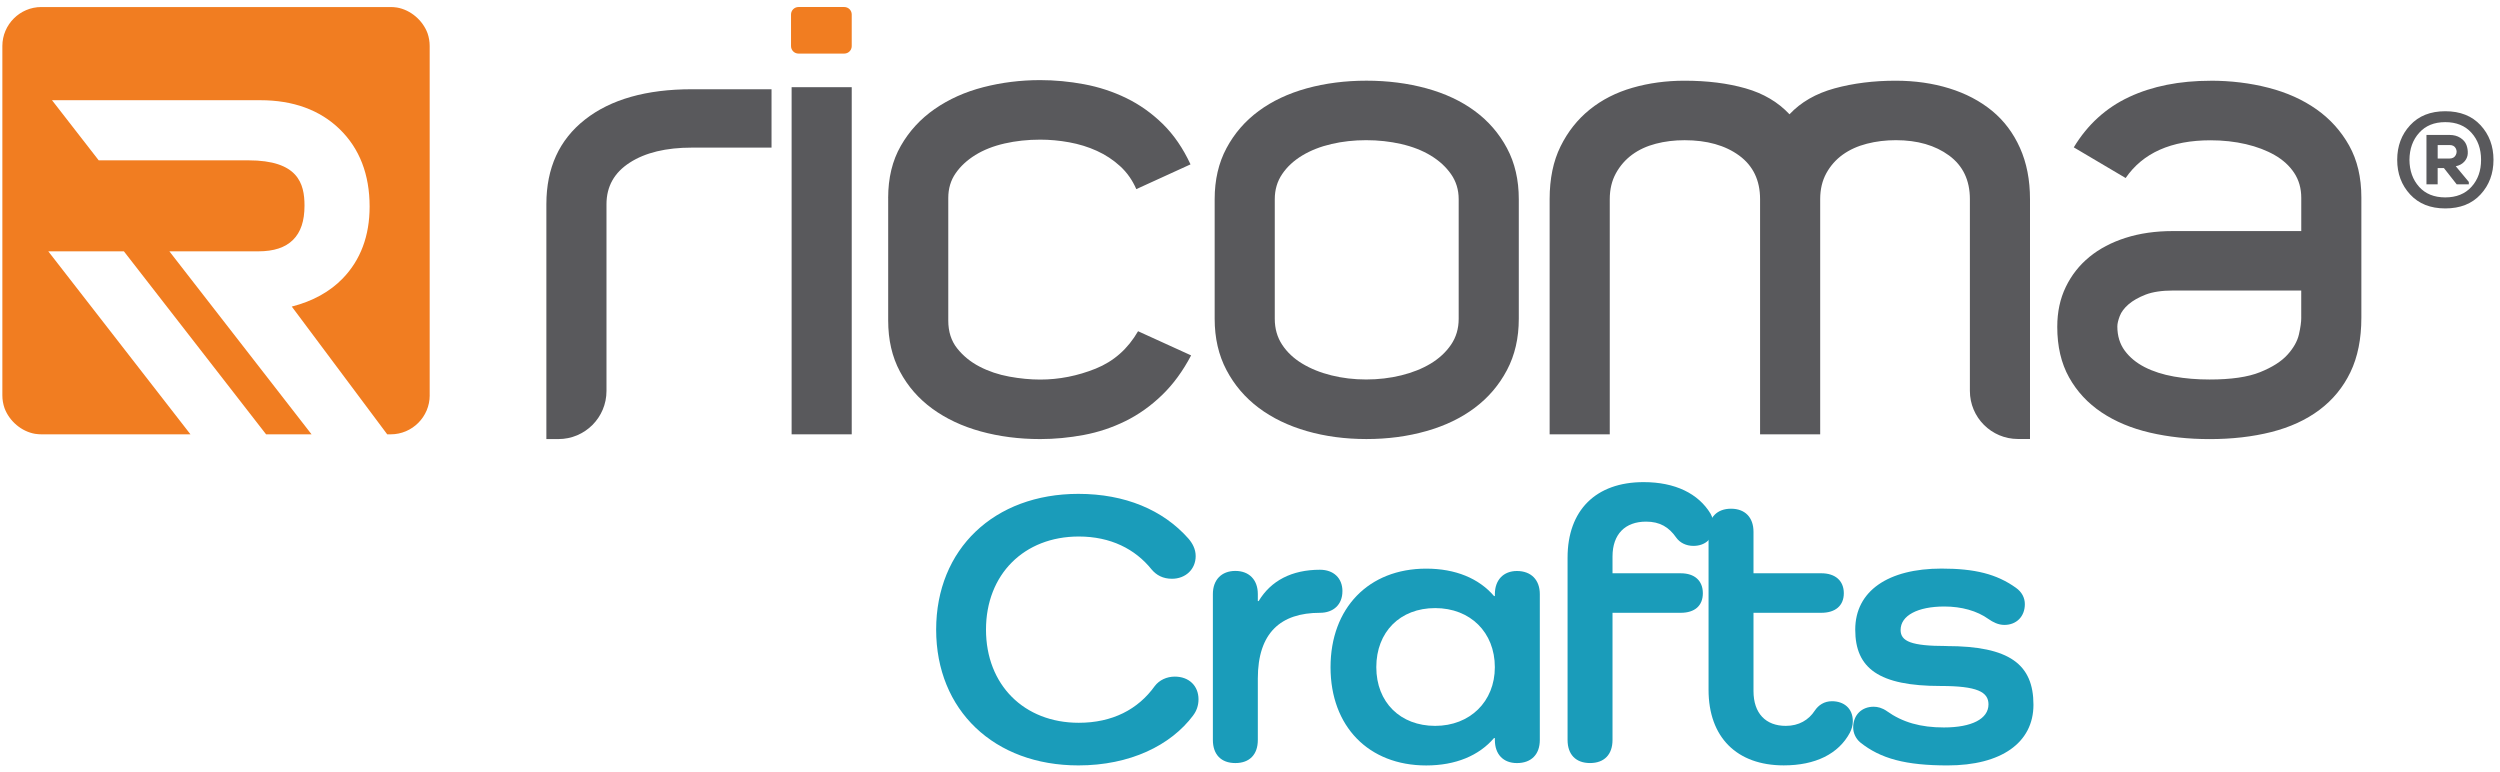 <svg width="178" height="55" viewBox="0 0 178 55" fill="none" xmlns="http://www.w3.org/2000/svg">
<path d="M84.96 50.931C83.36 53.076 80.449 54.497 76.782 54.497C70.786 54.497 66.654 50.57 66.654 44.83C66.654 39.091 70.786 35.163 76.782 35.163C80.098 35.163 82.805 36.305 84.609 38.339C84.9 38.674 85.132 39.091 85.132 39.592C85.132 40.54 84.405 41.208 83.445 41.208C82.805 41.208 82.339 40.956 81.99 40.54C80.826 39.093 79.079 38.2 76.809 38.2C72.91 38.2 70.203 40.903 70.203 44.83C70.203 48.758 72.91 51.462 76.809 51.462C79.196 51.462 81.028 50.514 82.222 48.843C82.543 48.425 83.066 48.175 83.647 48.175C84.666 48.175 85.334 48.843 85.334 49.791C85.334 50.237 85.19 50.625 84.956 50.932L84.96 50.931Z" fill="#1A9CBA"/>
<path d="M95.58 42.099C95.58 43.047 94.94 43.632 93.98 43.632C91.187 43.632 89.557 45.053 89.557 48.312V52.686C89.557 53.717 88.974 54.33 87.957 54.33C86.94 54.33 86.357 53.717 86.357 52.686V42.293C86.357 41.29 86.968 40.65 87.957 40.65C88.946 40.65 89.557 41.29 89.557 42.293V42.795H89.617C90.489 41.346 91.974 40.566 93.982 40.566C94.942 40.566 95.582 41.151 95.582 42.099H95.58Z" fill="#1A9CBA"/>
<path d="M109.635 42.295V52.688C109.635 53.719 109.024 54.331 108.005 54.331C107.045 54.331 106.435 53.719 106.435 52.688V52.549H106.375C105.299 53.804 103.639 54.5 101.544 54.5C97.44 54.5 94.734 51.714 94.734 47.507C94.734 43.3 97.44 40.487 101.544 40.487C103.639 40.487 105.297 41.183 106.375 42.438H106.435V42.299C106.435 41.296 107.045 40.655 108.005 40.655C109.024 40.655 109.635 41.296 109.635 42.299V42.295ZM106.433 47.503C106.433 45.023 104.686 43.296 102.184 43.296C99.682 43.296 97.993 44.995 97.993 47.503C97.993 50.011 99.71 51.682 102.184 51.682C104.658 51.682 106.433 49.956 106.433 47.503Z" fill="#1A9CBA"/>
<path d="M114.811 39.621V40.818H119.671C120.66 40.818 121.243 41.347 121.243 42.24C121.243 43.132 120.66 43.631 119.671 43.631H114.811V52.686C114.811 53.717 114.228 54.329 113.211 54.329C112.194 54.329 111.611 53.717 111.611 52.686V39.704C111.611 36.334 113.62 34.327 117.024 34.327C119.264 34.327 120.924 35.136 121.796 36.583C121.941 36.863 122.028 37.14 122.028 37.448C122.028 38.31 121.445 38.867 120.573 38.867C120.049 38.867 119.613 38.645 119.351 38.282C118.828 37.531 118.188 37.14 117.198 37.14C115.713 37.14 114.811 38.033 114.811 39.621Z" fill="#1A9CBA"/>
<path d="M131.718 52.156C130.904 53.688 129.244 54.495 127.004 54.495C123.657 54.495 121.649 52.489 121.649 49.118V37.863C121.649 36.832 122.26 36.22 123.249 36.22C124.238 36.22 124.849 36.832 124.849 37.863V40.817H129.68C130.67 40.817 131.28 41.347 131.28 42.239C131.28 43.131 130.67 43.631 129.68 43.631H124.849V49.204C124.849 50.792 125.721 51.682 127.149 51.682C128.08 51.682 128.778 51.264 129.214 50.595C129.476 50.205 129.883 49.927 130.436 49.927C131.28 49.927 131.921 50.429 131.921 51.347C131.921 51.654 131.833 51.932 131.716 52.154L131.718 52.156Z" fill="#1A9CBA"/>
<path d="M138.584 46C143.095 46 144.782 47.311 144.782 50.18C144.782 52.882 142.484 54.498 138.67 54.498C135.702 54.498 133.898 54.024 132.442 52.854C132.121 52.575 131.947 52.186 131.947 51.795C131.947 50.903 132.557 50.319 133.402 50.319C133.693 50.319 134.013 50.402 134.334 50.626C135.468 51.435 136.749 51.795 138.408 51.795C140.387 51.795 141.58 51.183 141.58 50.152C141.58 49.26 140.765 48.842 138.176 48.842C133.781 48.842 132.093 47.589 132.093 44.829C132.093 42.069 134.451 40.483 138.234 40.483C140.621 40.483 142.163 40.873 143.529 41.847C143.965 42.154 144.169 42.571 144.169 43.017C144.169 43.909 143.559 44.494 142.714 44.494C142.278 44.494 141.899 44.299 141.58 44.075C140.765 43.49 139.659 43.183 138.438 43.183C136.546 43.183 135.323 43.824 135.323 44.855C135.323 45.663 136.08 45.996 138.582 45.996L138.584 46Z" fill="#1A9CBA"/>
<path d="M30.593 28.151V3.273C30.593 2.954 30.538 2.649 30.439 2.363C30.098 1.445 29.237 0.702 28.26 0.535C28.254 0.535 28.25 0.533 28.244 0.533C28.24 0.533 28.236 0.533 28.232 0.533C28.097 0.513 27.96 0.501 27.822 0.501H2.942C1.415 0.501 0.168 1.75 0.168 3.275V28.152C0.168 28.472 0.224 28.777 0.323 29.063C0.664 29.98 1.525 30.724 2.502 30.89C2.508 30.89 2.512 30.892 2.518 30.892C2.522 30.892 2.526 30.892 2.532 30.892C2.667 30.912 2.803 30.924 2.942 30.924H13.561L3.438 17.895H8.822L18.945 30.924H22.183L12.06 17.895H18.388C19.499 17.895 20.308 17.627 20.863 17.08C21.414 16.533 21.681 15.734 21.681 14.639C21.681 13.045 21.206 11.416 17.685 11.416H7.028L3.703 7.135H18.533C20.875 7.135 22.776 7.829 24.183 9.195C25.601 10.571 26.317 12.427 26.317 14.709C26.317 16.792 25.672 18.515 24.4 19.828C23.482 20.775 22.268 21.445 20.775 21.828L27.57 30.924H27.822C29.348 30.924 30.595 29.675 30.595 28.151H30.593Z" fill="#F17D21"/>
<path d="M60.643 30.924H56.363V6.208H60.643V30.924Z" fill="#59595C"/>
<path d="M63.237 14.096C63.237 12.669 63.536 11.432 64.139 10.383C64.739 9.334 65.544 8.46 66.552 7.76C67.559 7.062 68.713 6.543 70.013 6.208C71.314 5.873 72.664 5.704 74.064 5.704C75.098 5.704 76.141 5.803 77.19 5.998C78.239 6.194 79.24 6.521 80.19 6.983C81.141 7.445 82.008 8.061 82.793 8.829C83.576 9.598 84.232 10.556 84.765 11.703L80.905 13.466C80.626 12.824 80.241 12.278 79.751 11.83C79.262 11.384 78.709 11.019 78.094 10.74C77.48 10.46 76.821 10.258 76.121 10.131C75.421 10.004 74.737 9.943 74.065 9.943C73.169 9.943 72.325 10.034 71.526 10.216C70.729 10.399 70.037 10.672 69.448 11.035C68.861 11.398 68.391 11.832 68.042 12.336C67.691 12.839 67.517 13.426 67.517 14.098V22.828C67.517 23.611 67.727 24.269 68.147 24.8C68.568 25.332 69.097 25.766 69.741 26.101C70.386 26.436 71.092 26.674 71.861 26.815C72.63 26.955 73.364 27.025 74.064 27.025C75.406 27.025 76.722 26.765 78.009 26.248C79.296 25.73 80.303 24.842 81.03 23.583L84.807 25.304C84.22 26.424 83.528 27.368 82.729 28.137C81.932 28.906 81.064 29.523 80.128 29.983C79.19 30.445 78.205 30.774 77.17 30.968C76.135 31.162 75.1 31.262 74.065 31.262C72.555 31.262 71.141 31.079 69.827 30.716C68.512 30.354 67.364 29.814 66.385 29.101C65.406 28.387 64.636 27.507 64.077 26.456C63.516 25.407 63.239 24.198 63.239 22.826V14.096H63.237Z" fill="#59595C"/>
<path d="M86.484 22.699V14.18C86.484 12.81 86.764 11.599 87.325 10.55C87.886 9.501 88.649 8.619 89.617 7.905C90.584 7.191 91.726 6.654 93.044 6.289C94.363 5.927 95.778 5.744 97.291 5.744C98.804 5.744 100.227 5.927 101.558 6.289C102.888 6.654 104.038 7.191 105.005 7.905C105.973 8.619 106.736 9.499 107.297 10.55C107.858 11.599 108.138 12.81 108.138 14.18V22.699C108.138 24.071 107.858 25.287 107.297 26.349C106.736 27.412 105.973 28.308 105.005 29.035C104.038 29.763 102.89 30.316 101.558 30.693C100.227 31.072 98.804 31.26 97.291 31.26C95.778 31.26 94.361 31.072 93.044 30.693C91.728 30.314 90.584 29.763 89.617 29.035C88.649 28.308 87.886 27.414 87.325 26.349C86.764 25.287 86.484 24.069 86.484 22.699ZM90.764 22.699C90.764 23.399 90.939 24.014 91.29 24.545C91.639 25.076 92.115 25.524 92.717 25.887C93.318 26.25 94.01 26.532 94.795 26.726C95.578 26.922 96.405 27.019 97.271 27.019C98.138 27.019 98.97 26.922 99.767 26.726C100.564 26.529 101.264 26.25 101.865 25.887C102.466 25.524 102.949 25.076 103.312 24.545C103.675 24.014 103.858 23.399 103.858 22.699V14.18C103.858 13.508 103.675 12.915 103.312 12.396C102.949 11.878 102.466 11.438 101.865 11.073C101.264 10.71 100.564 10.437 99.767 10.255C98.97 10.072 98.138 9.981 97.271 9.981C96.405 9.981 95.578 10.072 94.795 10.255C94.012 10.437 93.32 10.71 92.717 11.073C92.115 11.438 91.639 11.878 91.29 12.396C90.939 12.913 90.764 13.508 90.764 14.18V22.699Z" fill="#59595C"/>
<path d="M157.385 5.746C158.84 5.746 160.218 5.915 161.519 6.25C162.819 6.585 163.957 7.096 164.931 7.782C165.904 8.468 166.68 9.329 167.26 10.364C167.839 11.398 168.129 12.63 168.129 14.057V22.618C168.129 24.129 167.869 25.423 167.35 26.5C166.832 27.576 166.095 28.472 165.143 29.186C164.189 29.9 163.047 30.423 161.717 30.76C160.385 31.097 158.92 31.264 157.324 31.264C155.809 31.264 154.394 31.111 153.077 30.804C151.759 30.497 150.611 30.017 149.629 29.361C148.648 28.704 147.879 27.876 147.318 26.87C146.757 25.865 146.477 24.666 146.477 23.272C146.477 22.211 146.679 21.264 147.086 20.427C147.49 19.59 148.051 18.879 148.765 18.294C149.479 17.709 150.339 17.255 151.346 16.934C152.353 16.613 153.472 16.452 154.703 16.452H163.85V14.087C163.85 13.413 163.682 12.82 163.347 12.312C163.012 11.805 162.55 11.383 161.963 11.046C161.376 10.709 160.69 10.447 159.907 10.264C159.124 10.082 158.283 9.989 157.389 9.989C154.592 9.989 152.577 10.885 151.346 12.675L147.653 10.492C148.632 8.871 149.947 7.675 151.598 6.904C153.248 6.135 155.179 5.75 157.389 5.75L157.385 5.746ZM163.848 22.616V20.685H154.731C153.922 20.685 153.267 20.784 152.764 20.978C152.262 21.175 151.858 21.404 151.55 21.67C151.243 21.936 151.035 22.215 150.924 22.509C150.813 22.802 150.755 23.048 150.755 23.242C150.755 23.915 150.93 24.487 151.279 24.963C151.628 25.439 152.102 25.832 152.7 26.139C153.299 26.446 153.997 26.67 154.792 26.811C155.587 26.952 156.43 27.021 157.324 27.021C158.858 27.021 160.058 26.847 160.922 26.496C161.787 26.147 162.435 25.735 162.867 25.257C163.299 24.781 163.571 24.299 163.684 23.809C163.795 23.32 163.85 22.921 163.85 22.614L163.848 22.616Z" fill="#59595C"/>
<path d="M144.536 21V14.18C144.536 12.81 144.298 11.593 143.822 10.53C143.346 9.467 142.682 8.585 141.828 7.885C140.973 7.187 139.96 6.654 138.787 6.291C137.611 5.928 136.338 5.746 134.968 5.746C133.402 5.746 131.953 5.928 130.624 6.291C129.294 6.656 128.225 7.271 127.412 8.137C126.602 7.271 125.559 6.654 124.286 6.291C123.013 5.928 121.564 5.746 119.942 5.746C118.628 5.746 117.388 5.915 116.229 6.25C115.067 6.585 114.054 7.102 113.187 7.802C112.321 8.502 111.627 9.376 111.11 10.425C110.592 11.474 110.334 12.727 110.334 14.18V30.925H114.615V14.18C114.615 13.482 114.762 12.866 115.055 12.334C115.348 11.803 115.733 11.363 116.209 11.012C116.685 10.663 117.244 10.403 117.888 10.235C118.53 10.066 119.216 9.983 119.944 9.983C121.538 9.983 122.833 10.348 123.826 11.073C124.819 11.801 125.317 12.836 125.317 14.178V30.923H129.597V14.178C129.597 13.48 129.744 12.864 130.035 12.332C130.329 11.801 130.717 11.361 131.205 11.01C131.693 10.661 132.264 10.401 132.92 10.233C133.574 10.064 134.264 9.981 134.99 9.981C136.522 9.981 137.783 10.346 138.773 11.071C139.762 11.799 140.256 12.834 140.256 14.176V25.274V27.832C140.256 29.724 141.788 31.256 143.68 31.256H144.536V20.994V21Z" fill="#59595C"/>
<path d="M49.267 6.354C46.022 6.354 43.482 7.074 41.65 8.514C39.818 9.953 38.902 11.961 38.902 14.537V25.449V31.262H39.759C41.65 31.262 43.182 29.729 43.182 27.838V21.002V14.539C43.182 13.278 43.734 12.29 44.84 11.579C45.944 10.865 47.421 10.51 49.267 10.51H54.933V6.356H49.267V6.354Z" fill="#59595C"/>
<path d="M60.111 0.5H56.852C56.559 0.5 56.321 0.738 56.321 1.031V3.284C56.321 3.577 56.559 3.815 56.852 3.815H60.111C60.405 3.815 60.643 3.577 60.643 3.284V1.031C60.643 0.738 60.405 0.5 60.111 0.5Z" fill="#F17D21"/>
<path d="M176.617 8.916C177.229 9.58 177.536 10.401 177.536 11.38C177.536 12.359 177.229 13.182 176.617 13.844C176.004 14.508 175.165 14.84 174.105 14.84C173.044 14.84 172.215 14.508 171.601 13.844C170.988 13.18 170.681 12.359 170.681 11.38C170.681 10.401 170.988 9.578 171.601 8.916C172.213 8.252 173.048 7.92 174.105 7.92C175.161 7.92 176.004 8.252 176.617 8.916ZM172.239 13.301C172.691 13.803 173.312 14.055 174.103 14.055C174.894 14.055 175.516 13.803 175.97 13.301C176.426 12.798 176.652 12.159 176.652 11.38C176.652 10.601 176.424 9.96 175.97 9.455C175.514 8.949 174.892 8.696 174.103 8.696C173.314 8.696 172.699 8.949 172.245 9.455C171.789 9.96 171.559 10.603 171.553 11.38C171.559 12.157 171.789 12.798 172.241 13.301H172.239ZM174.852 11.836C175.106 11.786 175.308 11.675 175.459 11.509C175.609 11.342 175.693 11.152 175.705 10.94C175.716 10.728 175.685 10.522 175.609 10.319C175.534 10.117 175.387 9.949 175.173 9.812C174.959 9.675 174.705 9.608 174.414 9.608H172.764V13.125H173.561V11.967H174.007L174.917 13.125H175.78V12.954L174.85 11.836H174.852ZM174.416 10.327C174.624 10.327 174.771 10.407 174.852 10.565C174.933 10.724 174.933 10.882 174.848 11.045C174.763 11.206 174.616 11.287 174.408 11.287H173.563V10.329H174.416V10.327Z" fill="#59595C"/>
</svg>
